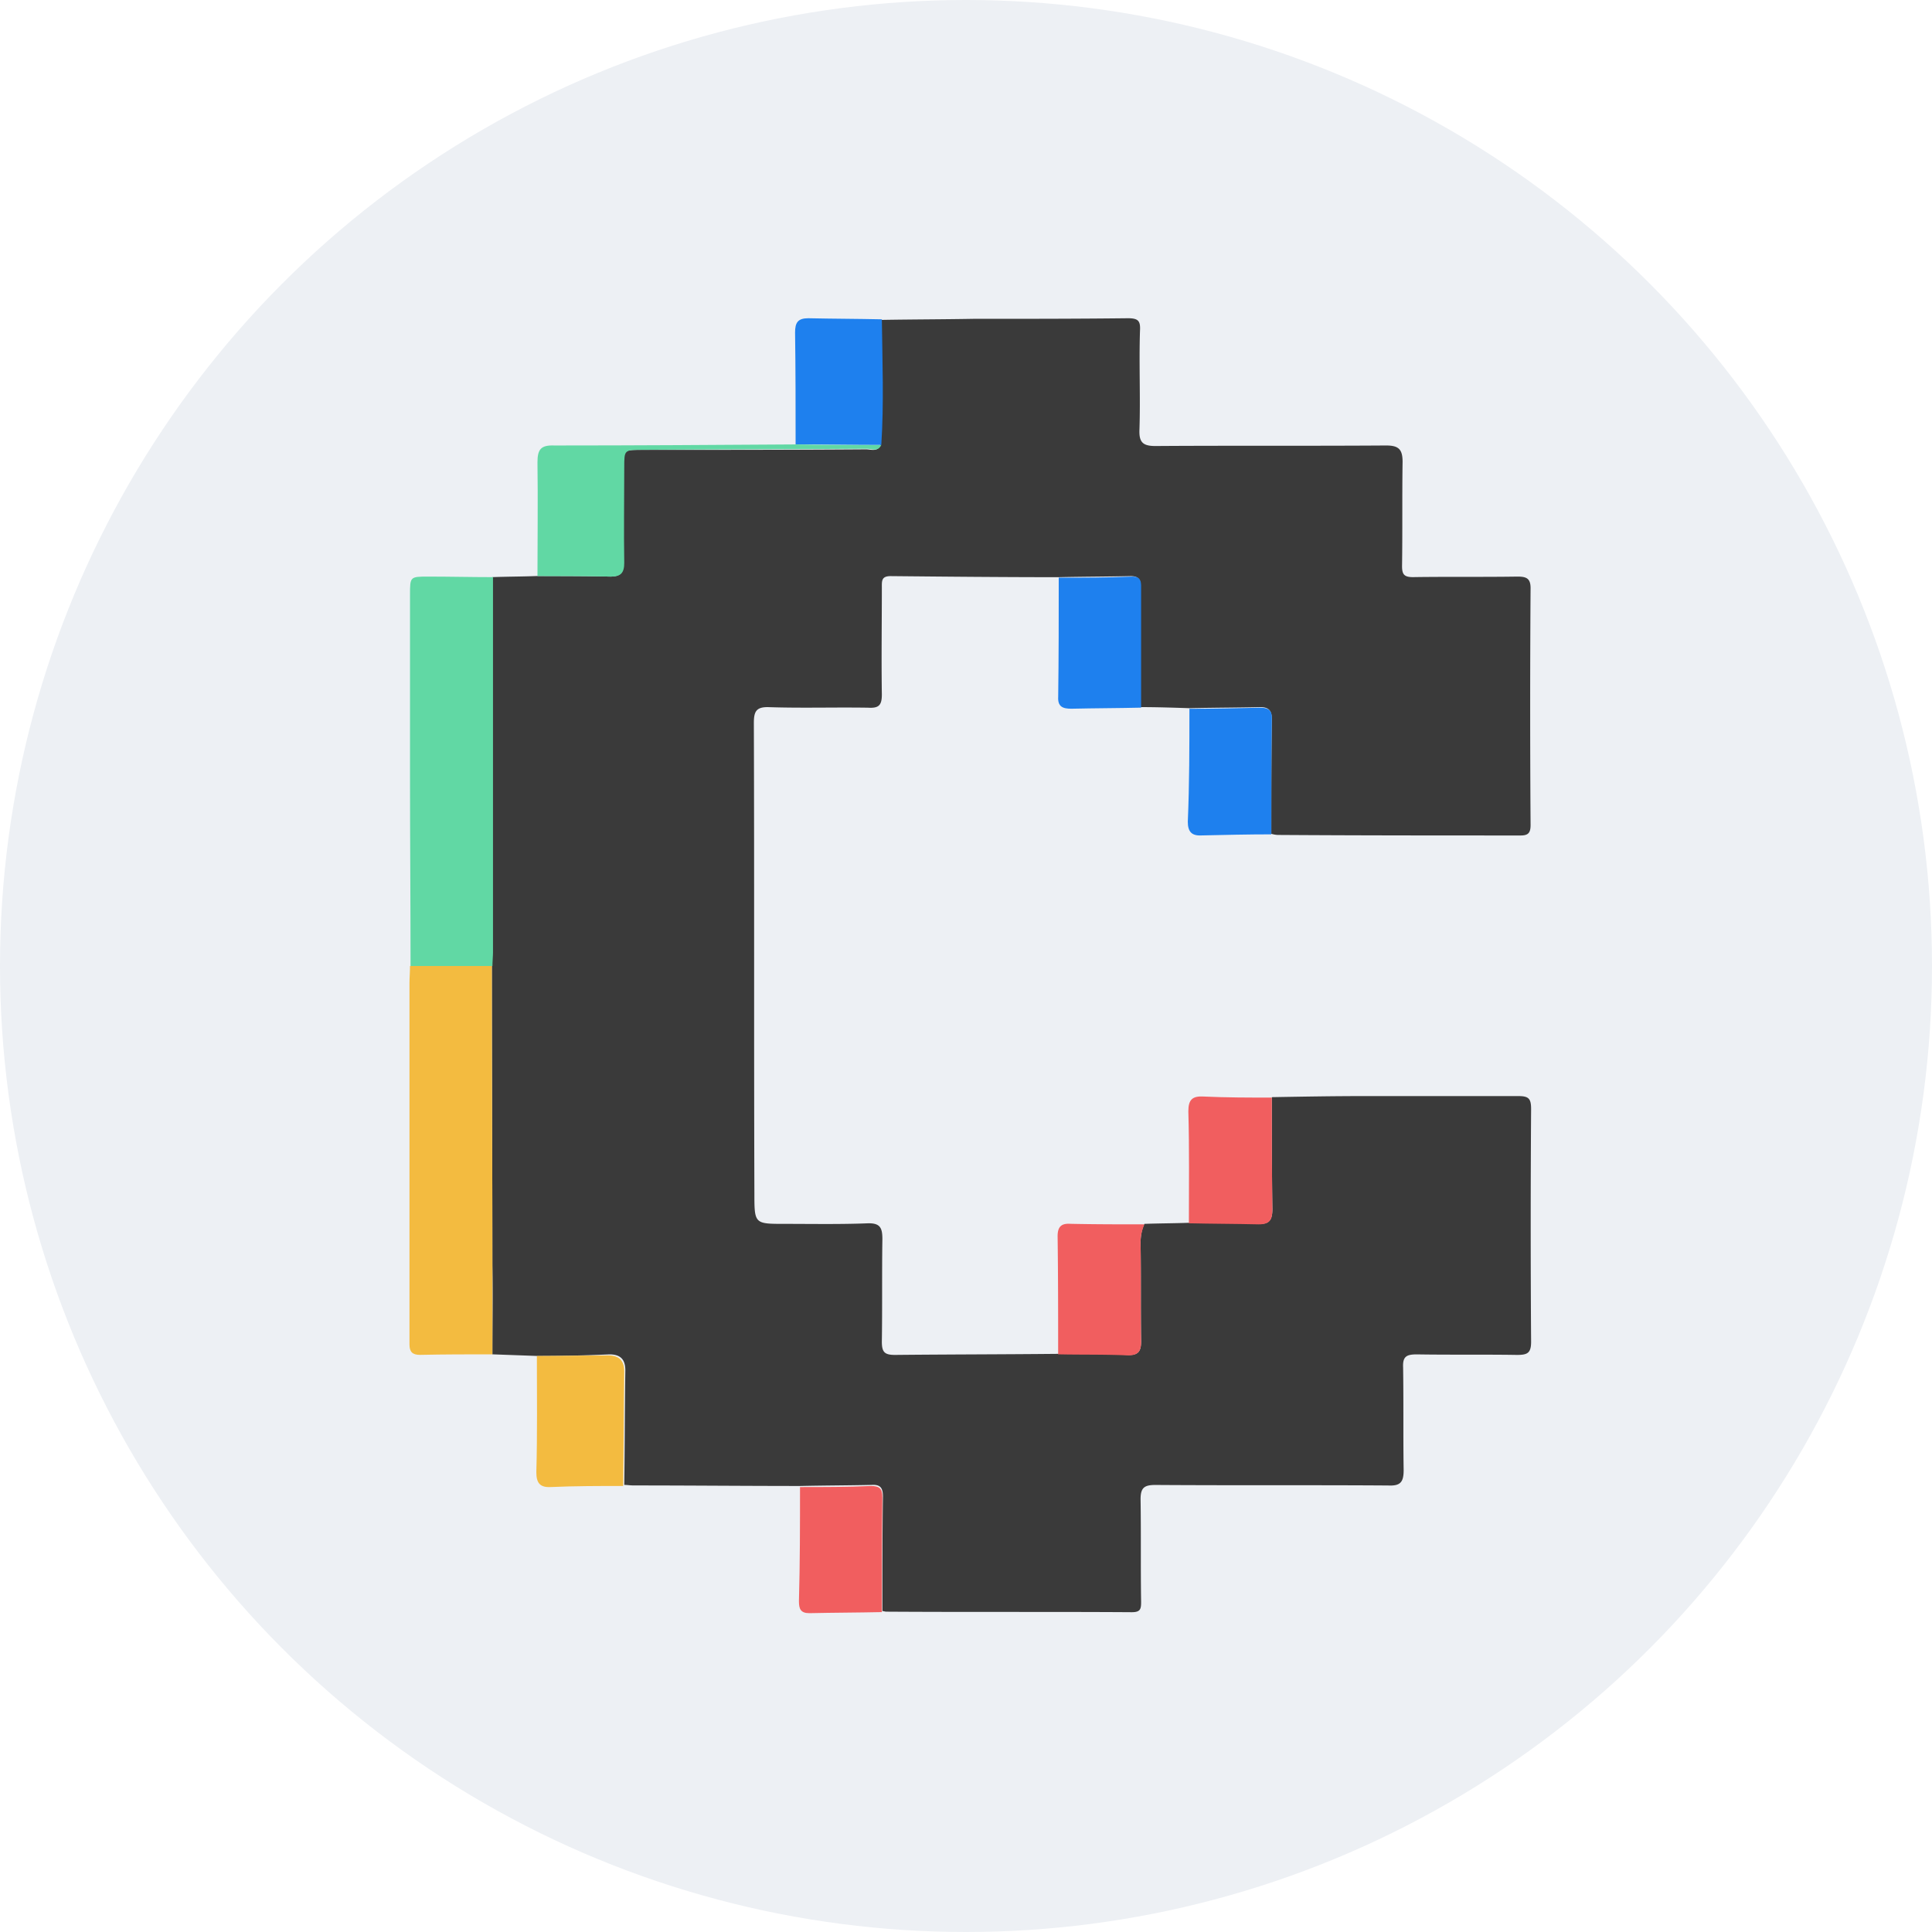 <svg width="36" height="36" xmlns="http://www.w3.org/2000/svg"><g fill="none" fill-rule="evenodd"><circle fill="#EDF0F4" cx="18" cy="18" r="18"/><g fill-rule="nonzero"><path d="M10.005 25.266l-.83-.03c0-.552.01-1.104 0-1.656 0-1.86-.01-3.72-.01-5.58 0-.082.01-.174.01-.256v-6.99c.277-.01.553-.01.82-.02.46 0 .92 0 1.37.01.195 0 .257-.072.246-.256-.01-.593 0-1.185 0-1.778 0-.327 0-.327.338-.327 1.392 0 2.794 0 4.186-.01.092 0 .215.05.266-.072.051-.777.02-1.564.02-2.34.574-.01 1.147-.01 1.71-.02.962 0 1.924 0 2.886-.011.195 0 .236.051.225.235-.02.613.01 1.226-.01 1.84-.01.235.062.306.297.306 1.433-.01 2.866 0 4.299-.01.235 0 .307.072.307.307-.01.644 0 1.298-.01 1.942 0 .153.04.204.204.204.645-.01 1.3 0 1.945-.01.164 0 .246.03.246.214-.01 1.472-.01 2.944 0 4.415 0 .143-.041.195-.185.195-1.504 0-3.019 0-4.524-.01a.516.516 0 01-.122-.021c0-.715 0-1.42.01-2.136 0-.164-.062-.225-.215-.225-.44.01-.88.01-1.32.02-.307-.01-.604-.02-.911-.02V10.99c0-.123.02-.255-.184-.255-.45.01-.901.01-1.351.02-1.044 0-2.078-.01-3.122-.02-.174 0-.164.091-.164.214 0 .665-.01 1.329 0 1.993 0 .205-.061.256-.256.245-.614-.01-1.228.01-1.842-.01-.246-.01-.287.082-.287.297.01 2.923 0 5.835.01 8.758 0 .573 0 .573.563.573.512 0 1.024.01 1.536-.01.245-.01.286.081.286.296-.01.633 0 1.277-.01 1.91 0 .195.051.246.246.246 1.013-.01 2.026-.01 3.04-.02.43 0 .86 0 1.3.02.194.01.245-.071.245-.255-.01-.613 0-1.216-.01-1.83 0-.133.02-.245.071-.357.277-.01.553-.01.83-.02.43 0 .87 0 1.3.02.204.01.255-.082.255-.276-.01-.695-.01-1.39-.01-2.085.573-.01 1.136-.02 1.71-.02h2.885c.195 0 .236.05.236.245-.01 1.44-.01 2.892 0 4.333 0 .215-.072.245-.266.245-.625-.01-1.25 0-1.863-.01-.195 0-.266.04-.256.245.01.634 0 1.278.01 1.911 0 .225-.061.297-.286.287-1.444-.01-2.897 0-4.34-.01-.205 0-.276.05-.276.265.01.634 0 1.278.01 1.911 0 .133-.01.195-.174.195-1.525-.01-3.05 0-4.575-.01-.02 0-.051-.011-.072-.011 0-.715 0-1.42.01-2.136 0-.163-.05-.225-.214-.215-.44.01-.88.01-1.32.02-1.034 0-2.078-.01-3.112-.01-.061 0-.123-.01-.174-.01.01-.715.01-1.42.02-2.136 0-.204-.092-.296-.296-.296-.461.02-.901.03-1.351.03z" fill="#3A3A3A"/><path d="M9.186 10.754v6.99c0 .082-.01.174-.01.256H7.65c0-1.175-.01-2.35-.01-3.526v-3.393c0-.337 0-.337.347-.337.39 0 .799.01 1.198.01z" fill="#61D8A4"/><path d="M7.64 18h1.525c0 1.86.01 3.72.01 5.58v1.656c-.45 0-.9 0-1.35.01-.144 0-.195-.061-.195-.194v-6.735c0-.092.01-.205.01-.317z" fill="#F3BB40"/><path d="M16.422 8.29c-.061.134-.174.072-.266.072-1.402.01-2.794.01-4.186.02-.338 0-.338 0-.338.328 0 .593-.01 1.185 0 1.778 0 .184-.061.256-.246.256-.46-.01-.92-.01-1.371-.01 0-.706.01-1.411 0-2.116 0-.245.061-.327.317-.317 1.504 0 3.009-.01 4.513-.02.512.01 1.045.01 1.577.01z" fill="#61D8A4"/><path d="M10.005 25.266c.44 0 .88-.01 1.33-.01.195 0 .297.092.297.297-.01.715-.01 1.42-.02 2.136-.45 0-.901 0-1.352.02-.204.01-.266-.082-.266-.276.02-.725.01-1.44.01-2.167z" fill="#F3BB40"/><path d="M16.422 8.29c-.532 0-1.064-.01-1.597-.01 0-.694 0-1.39-.01-2.084 0-.184.051-.266.246-.266.46.01.91.01 1.371.02.01.787.04 1.564-.01 2.34z" fill="#1E80EE"/><path d="M21.324 22.814a.86.86 0 00-.071.357c.01.614 0 1.217.01 1.83 0 .174-.051.255-.246.255-.43-.02-.86-.01-1.3-.02 0-.736 0-1.462-.01-2.198 0-.173.062-.245.236-.234.47.01.931.01 1.381.01z" fill="#F15E5F"/><path d="M19.728 10.764c.45 0 .9 0 1.35-.02.205-.01.185.122.185.255v2.187c-.43.01-.86.01-1.3.02-.164 0-.256-.04-.245-.224.01-.746.01-1.482.01-2.218zm2.436 2.443c.44 0 .88-.01 1.32-.02.164 0 .225.06.215.224-.01.716-.01 1.42-.01 2.136-.43 0-.86.01-1.3.02-.184.01-.256-.07-.256-.255.03-.705.03-1.4.03-2.105z" fill="#1E80EE"/><path d="M23.699 20.453c0 .695 0 1.39.01 2.085 0 .194-.051.276-.256.276-.43-.01-.87-.01-1.3-.02 0-.696.01-1.39-.01-2.086 0-.214.072-.286.276-.276.43.02.86.02 1.28.02zm-8.792 7.256c.44 0 .88 0 1.32-.02.164 0 .215.05.215.214-.01.716-.01 1.42-.01 2.136-.45.01-.9.01-1.351.02-.164 0-.194-.081-.194-.224.02-.705.02-1.41.02-2.126z" fill="#F15E5F"/></g></g></svg>
